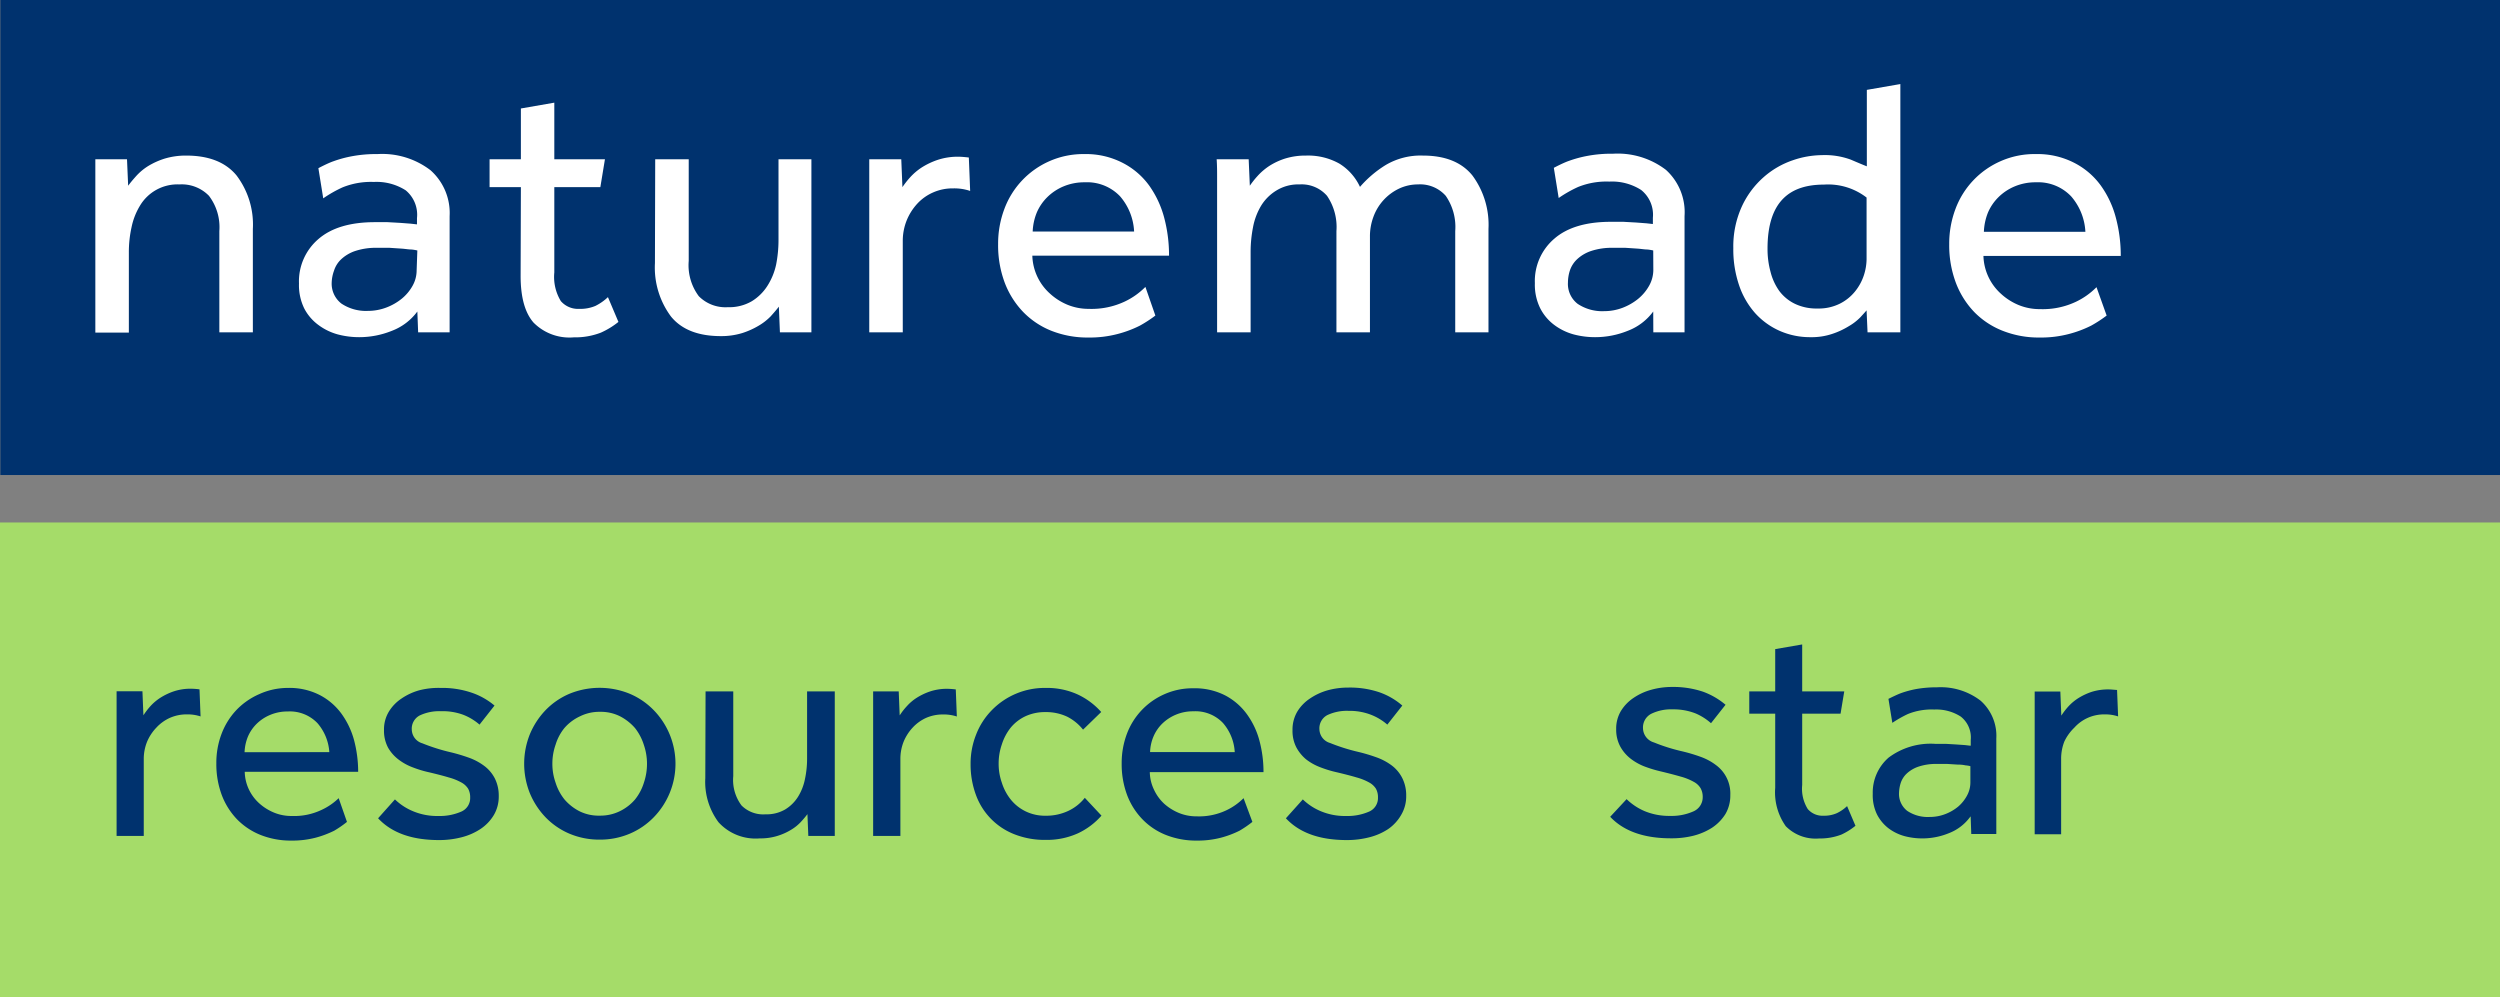 <svg id="Editable" xmlns="http://www.w3.org/2000/svg" viewBox="0 0 283.46 113.1"><rect x="0" y="0" width="283.46" height="113.1" fill="#808080" stroke="none"/><defs><style>.cls-1{fill:#00326e;}.cls-2{fill:#a5dc69;}.cls-3{fill:#fff;}</style></defs><rect class="cls-1" x="0.04" width="283.46" height="53.86"/><rect class="cls-2" y="59.24" width="283.46" height="53.86"/><path class="cls-3" d="M10.81,22.32V20.06c0-.63,0-1.3,0-2H14.4l.13,3c.25-.34.56-.71.93-1.12a6.38,6.38,0,0,1,1.35-1.12,8.5,8.5,0,0,1,1.87-.84,8.29,8.29,0,0,1,2.43-.34q3.84,0,5.7,2.24a9.22,9.22,0,0,1,1.86,6.08V37.68h-3.8V26.2a5.86,5.86,0,0,0-1.18-4,4.3,4.3,0,0,0-3.34-1.29,4.95,4.95,0,0,0-4.49,2.43,7.68,7.68,0,0,0-.95,2.45,13.08,13.08,0,0,0-.3,2.81v9.11h-3.8Z"/><path class="cls-3" d="M47.32,35.32a6.41,6.41,0,0,1-2.89,2.19,9.85,9.85,0,0,1-3.69.72,9.53,9.53,0,0,1-2.43-.31,6.55,6.55,0,0,1-2.19-1.06A5.43,5.43,0,0,1,34.51,35a6,6,0,0,1-.61-2.85,6.31,6.31,0,0,1,2.22-5.06q2.21-1.9,6.39-1.9c.45,0,.93,0,1.44,0l1.43.08,1.18.09.72.08v-.71A3.59,3.59,0,0,0,46,21.58a6.13,6.13,0,0,0-3.61-.95,8.6,8.6,0,0,0-3.54.61,14,14,0,0,0-2.2,1.25l-.55-3.42s1-.54,1.69-.78a13.2,13.2,0,0,1,2.2-.59,14.75,14.75,0,0,1,2.82-.23,9,9,0,0,1,6,1.83,6.48,6.48,0,0,1,2.17,5.21V35.93c0,.69,0,1.28,0,1.75H47.41Zm0-6.92a5.43,5.43,0,0,0-.65-.11c-.33,0-.7-.07-1.12-.1l-1.35-.09c-.48,0-.95,0-1.4,0a7.42,7.42,0,0,0-2.59.38,4.36,4.36,0,0,0-1.56.95,3,3,0,0,0-.78,1.27A4.26,4.26,0,0,0,37.61,32a2.85,2.85,0,0,0,1.1,2.42,5,5,0,0,0,3,.83,5.87,5.87,0,0,0,2.09-.38,6.29,6.29,0,0,0,1.75-1,5.08,5.08,0,0,0,1.23-1.47,3.57,3.57,0,0,0,.46-1.74Z"/><path class="cls-3" d="M59.06,21.22H55.51V18.06h3.55V12.3l3.79-.66v6.42h5.74l-.52,3.16H62.85v9.67a5.27,5.27,0,0,0,.74,3.25,2.58,2.58,0,0,0,2.09.88,4.39,4.39,0,0,0,1.82-.33,5.76,5.76,0,0,0,1.43-1l1.19,2.81a9.07,9.07,0,0,1-2,1.22,8.09,8.09,0,0,1-3.06.53,5.72,5.72,0,0,1-4.58-1.69q-1.45-1.68-1.45-5.27Z"/><path class="cls-3" d="M74.29,18.06h3.8V29.58a5.86,5.86,0,0,0,1.14,4,4.24,4.24,0,0,0,3.29,1.25,5.07,5.07,0,0,0,2.73-.68A5.52,5.52,0,0,0,87,32.43,7.37,7.37,0,0,0,88,30a14.47,14.47,0,0,0,.27-2.81V18.06H92V35.68c0,.63,0,1.3,0,2H88.43l-.12-2.91c-.26.34-.57.7-.93,1.1A6.43,6.43,0,0,1,86,36.94a8.85,8.85,0,0,1-1.86.83,8.06,8.06,0,0,1-2.41.34q-3.84,0-5.65-2.22a9.3,9.3,0,0,1-1.82-6.06Z"/><path class="cls-3" d="M98.56,22.07V19.93c0-.6,0-1.23,0-1.87h3.63l.13,3.16a10.07,10.07,0,0,1,.88-1.12A6.7,6.7,0,0,1,104.49,19a8.31,8.31,0,0,1,1.82-.87,7.22,7.22,0,0,1,2.38-.36c.42,0,1.16.09,1.16.09l.15,3.79a5.59,5.59,0,0,0-1.94-.29,5.44,5.44,0,0,0-2.26.46A5.36,5.36,0,0,0,104,23.1,6.32,6.32,0,0,0,102.8,25a6.25,6.25,0,0,0-.44,2.32V37.68h-3.8Z"/><path class="cls-3" d="M131,35.78a14.62,14.62,0,0,1-1.75,1.14,12.75,12.75,0,0,1-2.53.95,12.43,12.43,0,0,1-3.32.4,11.1,11.1,0,0,1-4.18-.76A9.19,9.19,0,0,1,116,35.36,9.81,9.81,0,0,1,113.9,32a12.11,12.11,0,0,1-.73-4.31,11.17,11.17,0,0,1,.71-4A9.54,9.54,0,0,1,119,18.27a9.49,9.49,0,0,1,3.95-.8,9.07,9.07,0,0,1,4.35,1,8.5,8.5,0,0,1,3,2.57A11.26,11.26,0,0,1,132,24.68a16.59,16.59,0,0,1,.55,4.31H117.05a6,6,0,0,0,2,4.3,6.76,6.76,0,0,0,2,1.27,6.29,6.29,0,0,0,2.4.46,8.82,8.82,0,0,0,4.1-.84,8.22,8.22,0,0,0,2.32-1.65Zm-2.41-9.53a6.56,6.56,0,0,0-1.6-4A5.16,5.16,0,0,0,123,20.67a6.09,6.09,0,0,0-2.43.47,5.8,5.8,0,0,0-1.83,1.22,5.49,5.49,0,0,0-1.19,1.75,6.36,6.36,0,0,0-.46,2.14Z"/><path class="cls-3" d="M138,22.32V20.06c0-.63,0-1.3-.05-2h3.63l.13,3a10.28,10.28,0,0,1,.89-1.12,6.94,6.94,0,0,1,1.31-1.12,7.62,7.62,0,0,1,1.79-.84,7.81,7.81,0,0,1,2.38-.34,7.24,7.24,0,0,1,3.78.91,6.1,6.1,0,0,1,2.34,2.64,12.57,12.57,0,0,1,2.9-2.47,7.76,7.76,0,0,1,4.24-1.08c2.53,0,4.4.76,5.61,2.26a9.41,9.41,0,0,1,1.82,6.06V37.68H165V26.2a6.2,6.2,0,0,0-1.08-4,3.87,3.87,0,0,0-3.14-1.29,5,5,0,0,0-2.18.49,5.69,5.69,0,0,0-2.87,3.17,6.31,6.31,0,0,0-.4,2.25V37.68h-3.8V26.2a6.26,6.26,0,0,0-1.07-4,3.82,3.82,0,0,0-3.11-1.29,4.73,4.73,0,0,0-2.61.68A5.2,5.2,0,0,0,143,23.31a7.37,7.37,0,0,0-.93,2.47,14.65,14.65,0,0,0-.27,2.79v9.11H138Z"/><path class="cls-3" d="M187.45,35.32a6.41,6.41,0,0,1-2.89,2.19,9.85,9.85,0,0,1-3.69.72,9.53,9.53,0,0,1-2.43-.31,6.55,6.55,0,0,1-2.19-1.06,5.43,5.43,0,0,1-1.61-1.9,6,6,0,0,1-.61-2.85,6.31,6.31,0,0,1,2.22-5.06q2.2-1.9,6.39-1.9c.45,0,.93,0,1.43,0l1.44.08,1.18.09.72.08v-.71a3.59,3.59,0,0,0-1.33-3.15,6.13,6.13,0,0,0-3.61-.95,8.6,8.6,0,0,0-3.54.61,14,14,0,0,0-2.2,1.25l-.55-3.42s1-.54,1.69-.78a13.2,13.2,0,0,1,2.2-.59,14.75,14.75,0,0,1,2.82-.23,9,9,0,0,1,6,1.83A6.48,6.48,0,0,1,191,24.51V35.93c0,.69,0,1.28,0,1.75h-3.54Zm0-6.92a5.43,5.43,0,0,0-.65-.11c-.33,0-.7-.07-1.12-.1l-1.35-.09c-.48,0-.95,0-1.4,0a7.42,7.42,0,0,0-2.59.38,4.36,4.36,0,0,0-1.56.95,3.11,3.11,0,0,0-.79,1.27,4.54,4.54,0,0,0-.21,1.33,2.85,2.85,0,0,0,1.1,2.42,5,5,0,0,0,3,.83,5.87,5.87,0,0,0,2.09-.38,6.44,6.44,0,0,0,1.75-1A5.24,5.24,0,0,0,187,32.37a3.68,3.68,0,0,0,.46-1.74Z"/><path class="cls-3" d="M211.64,35.19c-.14.17-.38.43-.7.78a6,6,0,0,1-1.29,1,8.87,8.87,0,0,1-1.88.88,7.32,7.32,0,0,1-2.51.38,8.5,8.5,0,0,1-3.46-.71,8.22,8.22,0,0,1-2.78-2,9.16,9.16,0,0,1-1.84-3.19,12.59,12.59,0,0,1-.65-4.2,10.89,10.89,0,0,1,1-4.79A10,10,0,0,1,200,20.06a9.71,9.71,0,0,1,3.25-1.88,10.43,10.43,0,0,1,3.31-.59,8.52,8.52,0,0,1,3.29.51c.79.34,1.39.59,1.82.76V10.19l3.8-.66V35.68c0,.63,0,1.3,0,2h-3.72Zm0-12.79a7.12,7.12,0,0,0-4.82-1.47c-3.75,0-6.41,1.76-6.41,7.26a9.72,9.72,0,0,0,.34,2.63,6.37,6.37,0,0,0,1,2.18,4.82,4.82,0,0,0,1.77,1.45,5.65,5.65,0,0,0,2.56.53,5.37,5.37,0,0,0,2.53-.55,5.2,5.2,0,0,0,1.71-1.37,5.76,5.76,0,0,0,1-1.81,6.14,6.14,0,0,0,.32-1.84Z"/><path class="cls-3" d="M238.86,35.78a14.62,14.62,0,0,1-1.75,1.14,12.75,12.75,0,0,1-2.53.95,12.43,12.43,0,0,1-3.32.4,11.1,11.1,0,0,1-4.18-.76,9.19,9.19,0,0,1-3.25-2.15A9.81,9.81,0,0,1,221.74,32a12.11,12.11,0,0,1-.73-4.31,11.17,11.17,0,0,1,.71-4,9.54,9.54,0,0,1,5.13-5.42,9.49,9.49,0,0,1,4-.8,9.07,9.07,0,0,1,4.35,1,8.5,8.5,0,0,1,3,2.57,11.05,11.05,0,0,1,1.71,3.67,16.59,16.59,0,0,1,.55,4.31H224.89a6,6,0,0,0,2,4.3,6.76,6.76,0,0,0,2,1.27,6.29,6.29,0,0,0,2.4.46,8.82,8.82,0,0,0,4.1-.84,8.22,8.22,0,0,0,2.32-1.65Zm-2.41-9.5a6.65,6.65,0,0,0-1.6-4,5.16,5.16,0,0,0-4-1.61,6.09,6.09,0,0,0-2.43.47,5.8,5.8,0,0,0-1.83,1.22,5.49,5.49,0,0,0-1.19,1.75,6.53,6.53,0,0,0-.46,2.17Z"/><path class="cls-1" d="M192,94.76a7.21,7.21,0,0,0,2.15-.93,5.08,5.08,0,0,0,1.49-1.54,4.14,4.14,0,0,0,.55-2.13,4,4,0,0,0-1.61-3.4,6.51,6.51,0,0,0-1.73-.94,18.87,18.87,0,0,0-2.15-.64,20.73,20.73,0,0,1-3.17-1,1.71,1.71,0,0,1-1.24-1.6,1.74,1.74,0,0,1,.94-1.65,5.14,5.14,0,0,1,2.43-.5,6.81,6.81,0,0,1,2.59.46A6.36,6.36,0,0,1,194,82l1.65-2.09a8.37,8.37,0,0,0-2.55-1.48,10.56,10.56,0,0,0-3.53-.54,8.71,8.71,0,0,0-2.35.32,6.69,6.69,0,0,0-2,.92,4.8,4.8,0,0,0-1.43,1.48,3.88,3.88,0,0,0-.54,2.06,4,4,0,0,0,.45,1.95A4.47,4.47,0,0,0,184.86,86a6.25,6.25,0,0,0,1.64.92,14.27,14.27,0,0,0,1.87.56c.91.22,1.63.41,2.22.58a6.49,6.49,0,0,1,1.44.58,2,2,0,0,1,.79.73,2,2,0,0,1,.24,1A1.74,1.74,0,0,1,192,92a6.06,6.06,0,0,1-2.64.51,7.26,7.26,0,0,1-2.86-.53,6.67,6.67,0,0,1-2.07-1.37l-1.86,2c1.52,1.62,3.83,2.44,6.86,2.44A10.16,10.16,0,0,0,192,94.76Z"/><path class="cls-1" d="M212.84,92.38a4.68,4.68,0,0,0,1.32,1.56,5.42,5.42,0,0,0,1.81.87,7.93,7.93,0,0,0,5-.34,5.37,5.37,0,0,0,2.38-1.8l.09-.11.07,2h2.84c0-.38,0-.85,0-1.4V83.73a5.32,5.32,0,0,0-1.79-4.29,7.42,7.42,0,0,0-4.92-1.51,13.42,13.42,0,0,0-2.34.19,11.25,11.25,0,0,0-1.81.49c-.47.18-1.21.55-1.37.63l.44,2.72a13.16,13.16,0,0,1,1.76-1,7.18,7.18,0,0,1,3-.51,5.12,5.12,0,0,1,3,.8,3,3,0,0,1,1.13,2.65v.65h-.06l-.59-.07-1-.07-1.19-.07-1.19,0a7.94,7.94,0,0,0-5.28,1.56A5.24,5.24,0,0,0,212.34,90,5,5,0,0,0,212.84,92.38Zm2.66-3.57a2.58,2.58,0,0,1,.66-1.07,3.66,3.66,0,0,1,1.32-.8,6.21,6.21,0,0,1,2.17-.32c.37,0,.76,0,1.16,0l1.12.07q.52,0,.93.09a3.17,3.17,0,0,1,.55.09h0v1.89a3.1,3.1,0,0,1-.39,1.46,4.37,4.37,0,0,1-1,1.24,5.19,5.19,0,0,1-1.47.85,4.89,4.89,0,0,1-1.75.32,4.18,4.18,0,0,1-2.55-.69,2.43,2.43,0,0,1-.93-2.06A4.18,4.18,0,0,1,215.5,88.81Z"/><path class="cls-1" d="M202.48,93.68a4.75,4.75,0,0,0,3.77,1.39,6.77,6.77,0,0,0,2.53-.44,7.48,7.48,0,0,0,1.6-1l-.95-2.23a4.56,4.56,0,0,1-1.16.8,3.57,3.57,0,0,1-1.53.29,2.19,2.19,0,0,1-1.77-.76,4.35,4.35,0,0,1-.63-2.73V80.92h4.35l.42-2.53h-4.77V73.07l-3.06.53v4.79h-2.94v2.53h2.94v8.41A6.63,6.63,0,0,0,202.48,93.68Z"/><path class="cls-1" d="M235.2,82.5A4.53,4.53,0,0,1,238.6,81a4.67,4.67,0,0,1,1.56.23l-.12-3c-.15,0-.63-.06-.92-.06a6.22,6.22,0,0,0-2,.29,7.12,7.12,0,0,0-1.49.71,5.65,5.65,0,0,0-1.1.92,8.09,8.09,0,0,0-.73.93l-.08.12-.11-2.73h-2.91c0,.53,0,1,0,1.51V94.59h3V86.06a5.32,5.32,0,0,1,.37-2A5.42,5.42,0,0,1,235.2,82.5Z"/><path class="cls-1" d="M44.78,90.64A6.58,6.58,0,0,0,46.88,92a7.06,7.06,0,0,0,2.82.52,6.1,6.1,0,0,0,2.61-.5,1.67,1.67,0,0,0,1-1.59,2,2,0,0,0-.23-1,2.06,2.06,0,0,0-.77-.71,6.23,6.23,0,0,0-1.43-.57c-.59-.18-1.33-.37-2.21-.58a12.41,12.41,0,0,1-1.86-.56,6.22,6.22,0,0,1-1.66-.92A4.51,4.51,0,0,1,44,84.77a4.07,4.07,0,0,1-.46-2,3.87,3.87,0,0,1,.55-2.08,4.76,4.76,0,0,1,1.44-1.49,6.79,6.79,0,0,1,2-.93A8.71,8.71,0,0,1,49.94,78a10.38,10.38,0,0,1,3.54.54A8,8,0,0,1,56.07,80l-1.7,2.16a6.29,6.29,0,0,0-1.83-1.11A6.73,6.73,0,0,0,50,80.64a5.19,5.19,0,0,0-2.41.48,1.69,1.69,0,0,0-.9,1.61,1.66,1.66,0,0,0,1.2,1.55,21.7,21.7,0,0,0,3.15,1,19.5,19.5,0,0,1,2.15.64,6.58,6.58,0,0,1,1.74.94,4.13,4.13,0,0,1,1.18,1.41,4.33,4.33,0,0,1,.44,2A4.1,4.1,0,0,1,56,92.4,4.92,4.92,0,0,1,54.47,94a7,7,0,0,1-2.16.94,10.1,10.1,0,0,1-2.54.31q-4.6,0-6.9-2.47Z"/><path class="cls-1" d="M68,95.2a8.67,8.67,0,0,1-3.45-.68,8.25,8.25,0,0,1-2.7-1.86,8.87,8.87,0,0,1-1.78-2.74,9,9,0,0,1,0-6.65,8.87,8.87,0,0,1,1.78-2.74,8.25,8.25,0,0,1,2.7-1.86,9,9,0,0,1,6.87,0,8.29,8.29,0,0,1,2.71,1.86,8.71,8.71,0,0,1,0,12.13,8.29,8.29,0,0,1-2.71,1.86A8.59,8.59,0,0,1,68,95.2Zm0-2.72a5,5,0,0,0,2.27-.5A5.32,5.32,0,0,0,72,90.65,5.72,5.72,0,0,0,73,88.77a6.73,6.73,0,0,0,.36-2.18A6.63,6.63,0,0,0,73,84.45,6,6,0,0,0,72,82.55a5.75,5.75,0,0,0-1.71-1.34,4.84,4.84,0,0,0-2.25-.5,4.91,4.91,0,0,0-2.26.5A5.26,5.26,0,0,0,64,82.54,5.52,5.52,0,0,0,63,84.42a6.47,6.47,0,0,0-.37,2.17A6.39,6.39,0,0,0,63,88.76,5.79,5.79,0,0,0,64,90.64,5.58,5.58,0,0,0,65.74,92,4.87,4.87,0,0,0,68,92.48Z"/><path class="cls-1" d="M80,78.39h3.14V88a4.82,4.82,0,0,0,.94,3.33,3.48,3.48,0,0,0,2.72,1,4.16,4.16,0,0,0,2.24-.56,4.43,4.43,0,0,0,1.45-1.44,6,6,0,0,0,.78-2A11,11,0,0,0,91.51,86V78.39h3.14V93.06c0,.52,0,1.14,0,1.72h-3l-.1-2.47a10.72,10.72,0,0,1-.77.91,5,5,0,0,1-1.11.88,6.73,6.73,0,0,1-1.53.68,6.47,6.47,0,0,1-2,.28,5.68,5.68,0,0,1-4.67-1.83,7.65,7.65,0,0,1-1.5-5Z"/><path class="cls-1" d="M124.89,92.48a8.14,8.14,0,0,1-2.66,2,8.55,8.55,0,0,1-3.68.75,9.34,9.34,0,0,1-3.54-.64,7.55,7.55,0,0,1-4.37-4.5,9.91,9.91,0,0,1-.59-3.47,8.86,8.86,0,0,1,.63-3.34,8.11,8.11,0,0,1,1.76-2.74A8.37,8.37,0,0,1,118.55,78a8.42,8.42,0,0,1,3.62.73,8.2,8.2,0,0,1,2.69,2l-2.06,2A5.45,5.45,0,0,0,121,81.26a5.63,5.63,0,0,0-2.48-.52,5.26,5.26,0,0,0-2.25.47,4.84,4.84,0,0,0-1.67,1.29,5.94,5.94,0,0,0-1,1.88,6.62,6.62,0,0,0-.37,2.21,6.48,6.48,0,0,0,.37,2.18,5.83,5.83,0,0,0,1,1.88A4.89,4.89,0,0,0,116.3,92a5,5,0,0,0,2.25.49,5.87,5.87,0,0,0,2.56-.54A5.21,5.21,0,0,0,123,90.46Z"/><path class="cls-1" d="M147.72,90.64A6.53,6.53,0,0,0,149.81,92a7.06,7.06,0,0,0,2.82.52,6.1,6.1,0,0,0,2.61-.5,1.67,1.67,0,0,0,1-1.59,2,2,0,0,0-.23-1,2.06,2.06,0,0,0-.77-.71,6.32,6.32,0,0,0-1.42-.57c-.6-.18-1.34-.37-2.22-.58a12.77,12.77,0,0,1-1.86-.56,6.22,6.22,0,0,1-1.66-.92A4.65,4.65,0,0,1,147,84.77a4.07,4.07,0,0,1-.45-2,4,4,0,0,1,.54-2.08,4.76,4.76,0,0,1,1.44-1.49,6.9,6.9,0,0,1,2-.93,8.76,8.76,0,0,1,2.35-.31,10.38,10.38,0,0,1,3.54.54A8,8,0,0,1,159,80l-1.7,2.16a6.29,6.29,0,0,0-1.83-1.11,6.73,6.73,0,0,0-2.56-.45,5.19,5.19,0,0,0-2.41.48,1.69,1.69,0,0,0-.9,1.61,1.66,1.66,0,0,0,1.2,1.55,21.7,21.7,0,0,0,3.15,1,19.5,19.5,0,0,1,2.15.64,6.58,6.58,0,0,1,1.74.94A4.13,4.13,0,0,1,159,88.23a4.33,4.33,0,0,1,.44,2,4.1,4.1,0,0,1-.56,2.15A4.92,4.92,0,0,1,157.4,94a6.94,6.94,0,0,1-2.16.94,10.1,10.1,0,0,1-2.54.31q-4.6,0-6.9-2.47Z"/><path class="cls-1" d="M39.34,93.19a11.81,11.81,0,0,1-1.45,1,11.27,11.27,0,0,1-2.1.79,10.47,10.47,0,0,1-2.75.33,9.28,9.28,0,0,1-3.47-.63,7.73,7.73,0,0,1-2.7-1.79,8.14,8.14,0,0,1-1.73-2.76,10,10,0,0,1-.61-3.58,9.21,9.21,0,0,1,.59-3.34,8.11,8.11,0,0,1,1.68-2.7,8,8,0,0,1,2.58-1.8A7.81,7.81,0,0,1,32.65,78a7.52,7.52,0,0,1,3.61.81,7.09,7.09,0,0,1,2.47,2.13,9.19,9.19,0,0,1,1.42,3,14.09,14.09,0,0,1,.46,3.57H27.75a4.9,4.9,0,0,0,.47,2,5,5,0,0,0,1.18,1.58,5.81,5.81,0,0,0,1.68,1.05,5.15,5.15,0,0,0,2,.38,7.24,7.24,0,0,0,3.4-.7A6.92,6.92,0,0,0,38.4,90.5Zm-2-7.91A5.57,5.57,0,0,0,36,82a4.32,4.32,0,0,0-3.37-1.33,5,5,0,0,0-2,.39,4.81,4.81,0,0,0-1.52,1,4.55,4.55,0,0,0-1,1.46,5.15,5.15,0,0,0-.38,1.77Z"/><path class="cls-1" d="M142,93.19a12.26,12.26,0,0,1-1.46,1,11,11,0,0,1-2.1.79,10.42,10.42,0,0,1-2.75.33,9.28,9.28,0,0,1-3.47-.63,7.6,7.6,0,0,1-2.69-1.79,8,8,0,0,1-1.74-2.76,10,10,0,0,1-.61-3.58,9.42,9.42,0,0,1,.59-3.34,7.95,7.95,0,0,1,4.26-4.5,7.85,7.85,0,0,1,3.28-.67,7.55,7.55,0,0,1,3.61.81,7.15,7.15,0,0,1,2.46,2.13,9,9,0,0,1,1.42,3,13.65,13.65,0,0,1,.46,3.57H130.37a4.75,4.75,0,0,0,.48,2A5.08,5.08,0,0,0,132,91.13a5.81,5.81,0,0,0,1.68,1.05,5.2,5.2,0,0,0,2,.38,7.24,7.24,0,0,0,3.4-.7A7,7,0,0,0,141,90.5Zm-2-7.91a5.5,5.5,0,0,0-1.33-3.3,4.3,4.3,0,0,0-3.36-1.33,5,5,0,0,0-2,.39,4.92,4.92,0,0,0-1.52,1,4.52,4.52,0,0,0-1,1.46,4.94,4.94,0,0,0-.39,1.77Z"/><path class="cls-1" d="M103.48,82.5A4.74,4.74,0,0,1,105,81.4a4.67,4.67,0,0,1,1.92-.39,4.73,4.73,0,0,1,1.57.23l-.12-3.07a8.93,8.93,0,0,0-.92-.07,6.08,6.08,0,0,0-2,.3,7.05,7.05,0,0,0-1.51.72,5.35,5.35,0,0,0-1.1.93,7.28,7.28,0,0,0-.74.93l-.09.13-.11-2.72H99c0,.53,0,1,0,1.48V94.78h3.09V86.09a5.23,5.23,0,0,1,.37-2A5.3,5.3,0,0,1,103.48,82.5Z"/><path class="cls-1" d="M17.73,82.5a4.74,4.74,0,0,1,1.52-1.1A4.66,4.66,0,0,1,21.16,81a4.75,4.75,0,0,1,1.58.23l-.12-3.07a8.93,8.93,0,0,0-.92-.07,6,6,0,0,0-2,.3,7.05,7.05,0,0,0-1.51.72,5.7,5.7,0,0,0-1.11.93,8.09,8.09,0,0,0-.73.93l-.09.13-.11-2.72H13.22c0,.53,0,1,0,1.48V94.78h3.08V86.09a5.23,5.23,0,0,1,.38-2A5.3,5.3,0,0,1,17.73,82.5Z"/></svg>